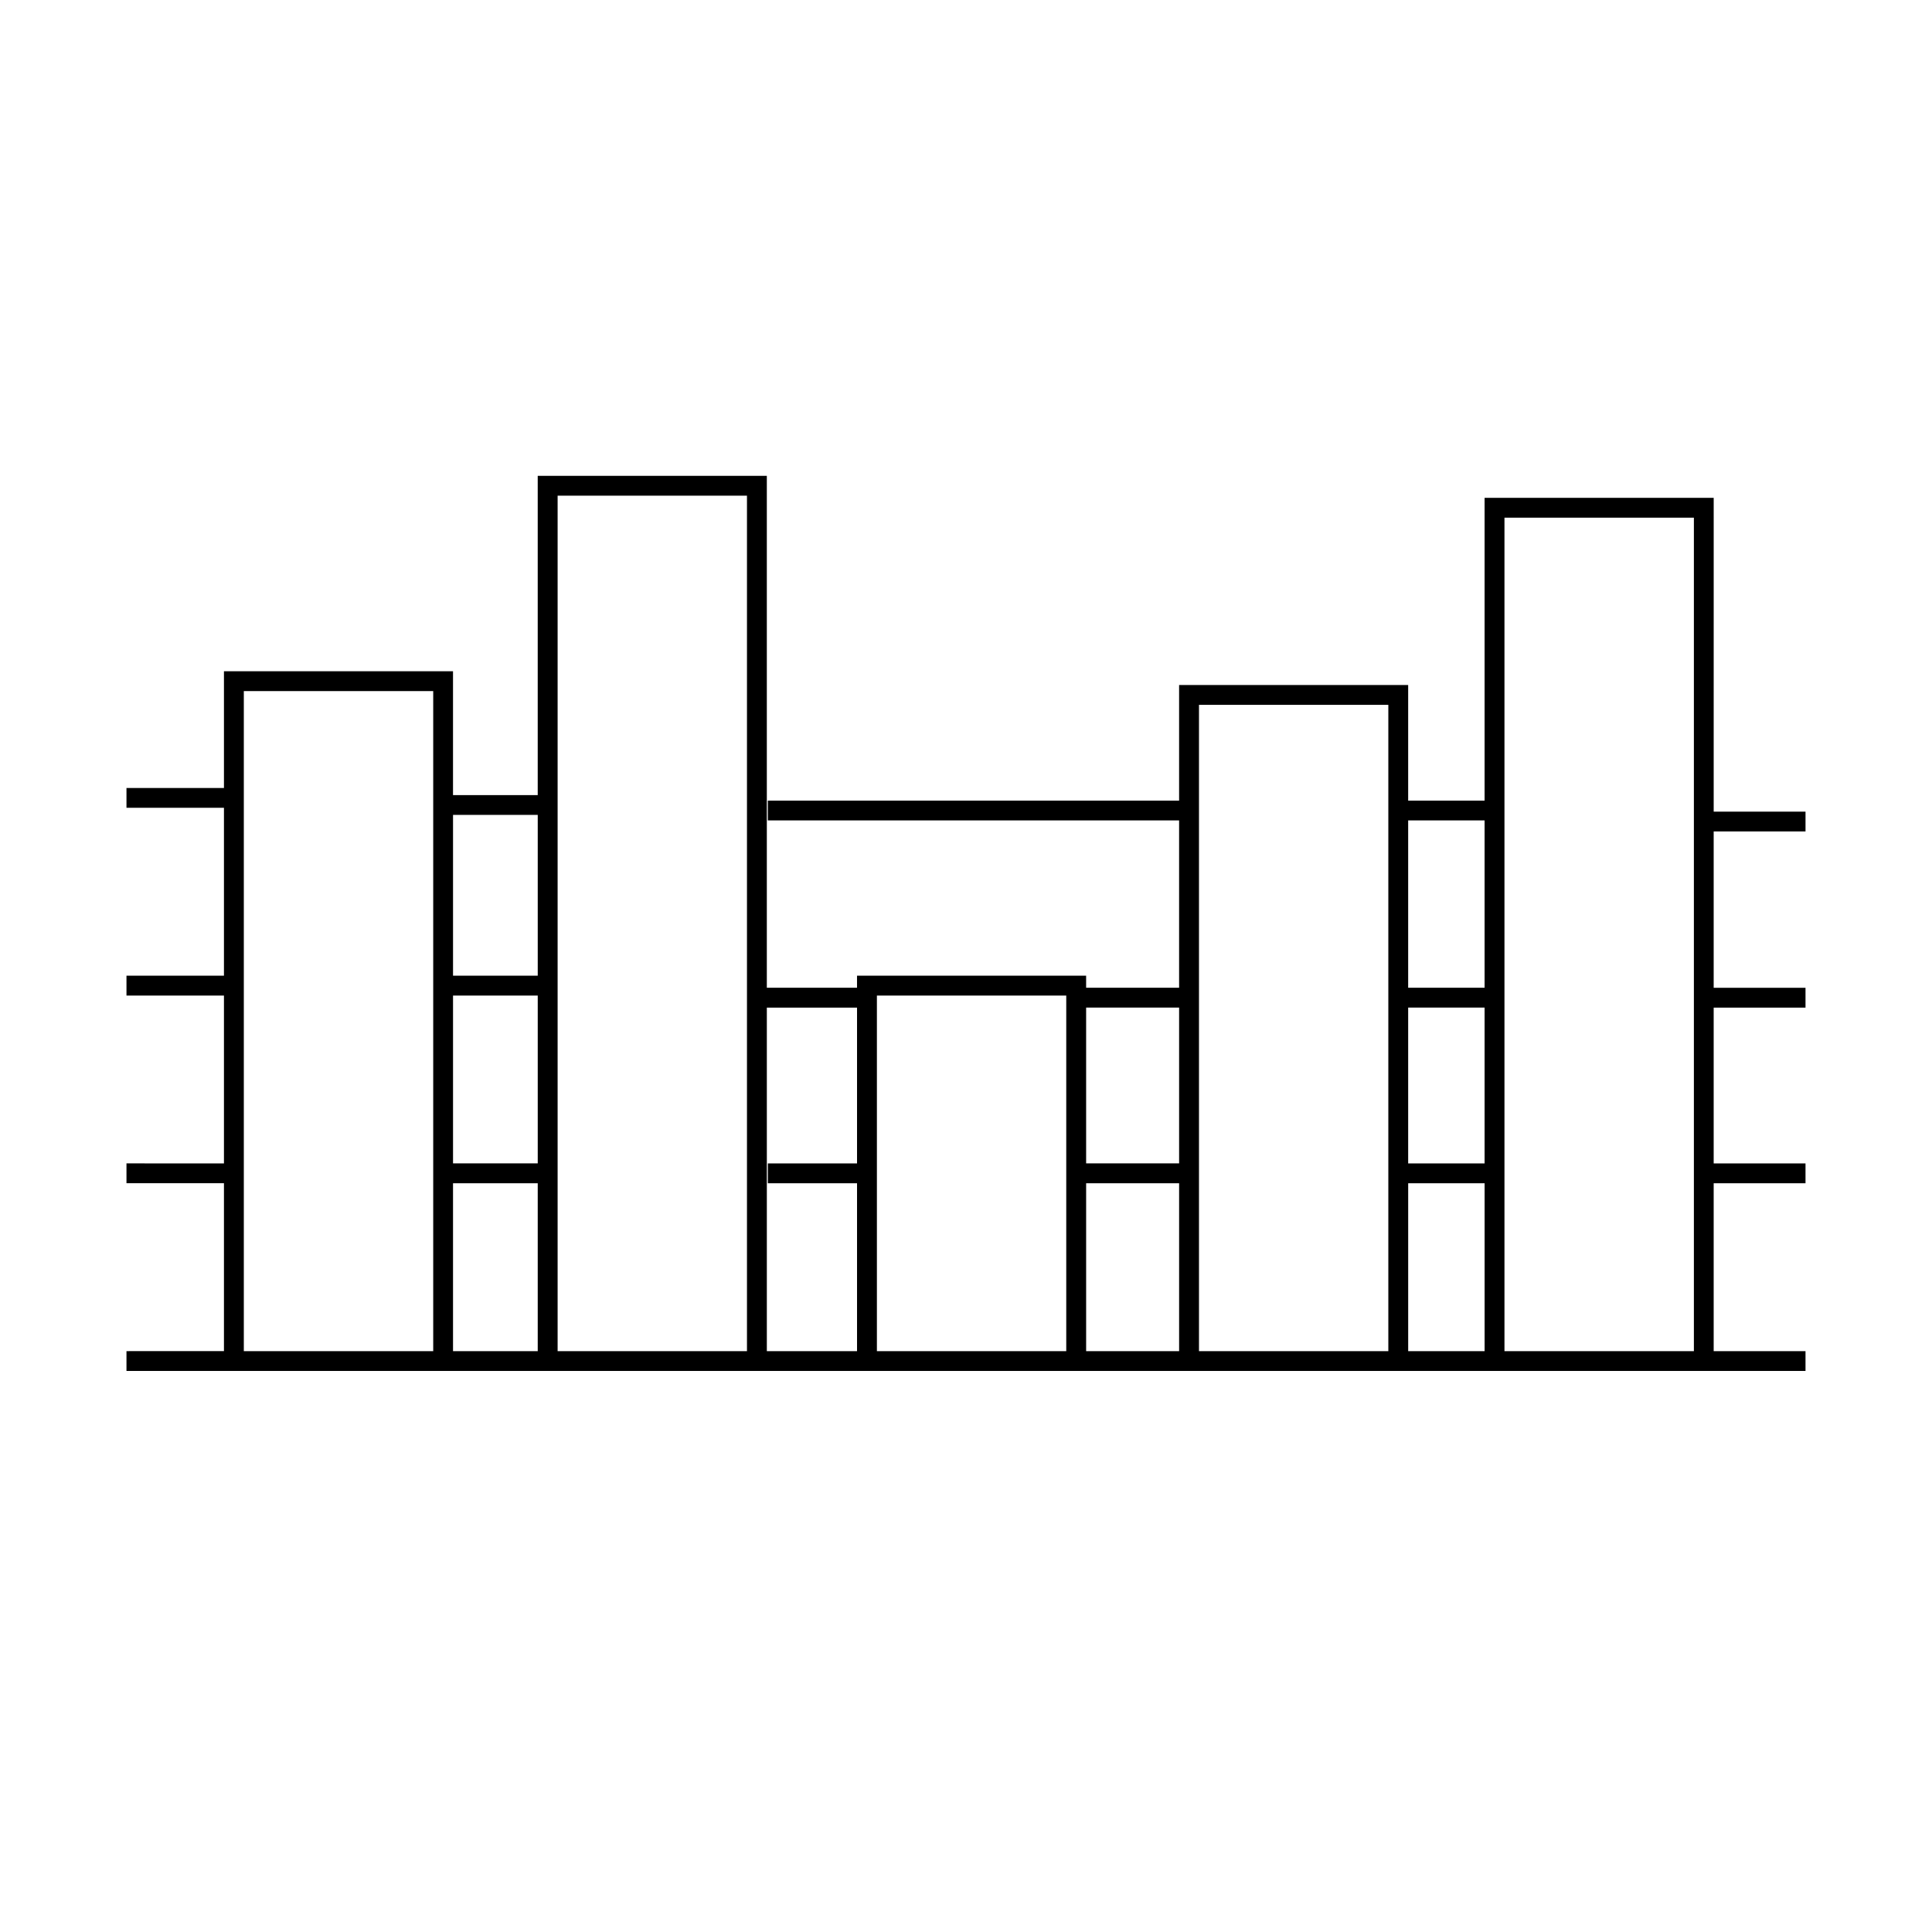 <?xml version="1.0" encoding="UTF-8"?>
<!-- The Best Svg Icon site in the world: iconSvg.co, Visit us! https://iconsvg.co -->
<svg fill="#000000" width="800px" height="800px" version="1.1" viewBox="144 144 512 512" xmlns="http://www.w3.org/2000/svg">
 <path d="m622.48 364.34v-5.246h-24.336l0.004-83.164h-60.715v80.242h-20.254v-30.637h-60.703v30.637h-108.99v5.25h108.99v44.344h-24.641v-3.199h-60.715v3.199h-23.902v-135.66h-60.715v84.609h-22.449v-32.828h-60.703v30.938l-25.832 0.004v5.246h25.832v44.5h-25.832v5.266h25.832v44.477l-25.832-0.004v5.254h25.832v44.496l-25.832 0.004v5.254h444.96v-5.254h-24.336v-44.496h24.336v-5.254h-24.336v-41.289h24.336v-5.254h-24.336v-41.434zm-85.047 87.973h-20.254v-41.289h20.254zm0-90.891v44.344h-20.254v-44.344zm-80.957 49.602v41.289h-24.641v-41.289zm-169.97 41.289h-22.449v-44.477h22.449zm0-92.352v42.613h-22.449v-42.613zm-77.891 142.11v-174.92h50.191v174.92zm55.441 0v-44.496h22.449v44.496zm27.719 0v-226.71h50.18v226.71zm55.445 0v-91.039h23.902v41.289h-23.633v5.254h23.633v44.496zm29.168 0v-94.23h50.18v94.227zm55.449 0v-44.496h24.641v44.496zm29.906 0v-171.28h50.18v171.28zm55.441 0v-44.496h20.254v44.496zm25.516 0v-220.88h50.199v220.88h-50.199z"/>
</svg>